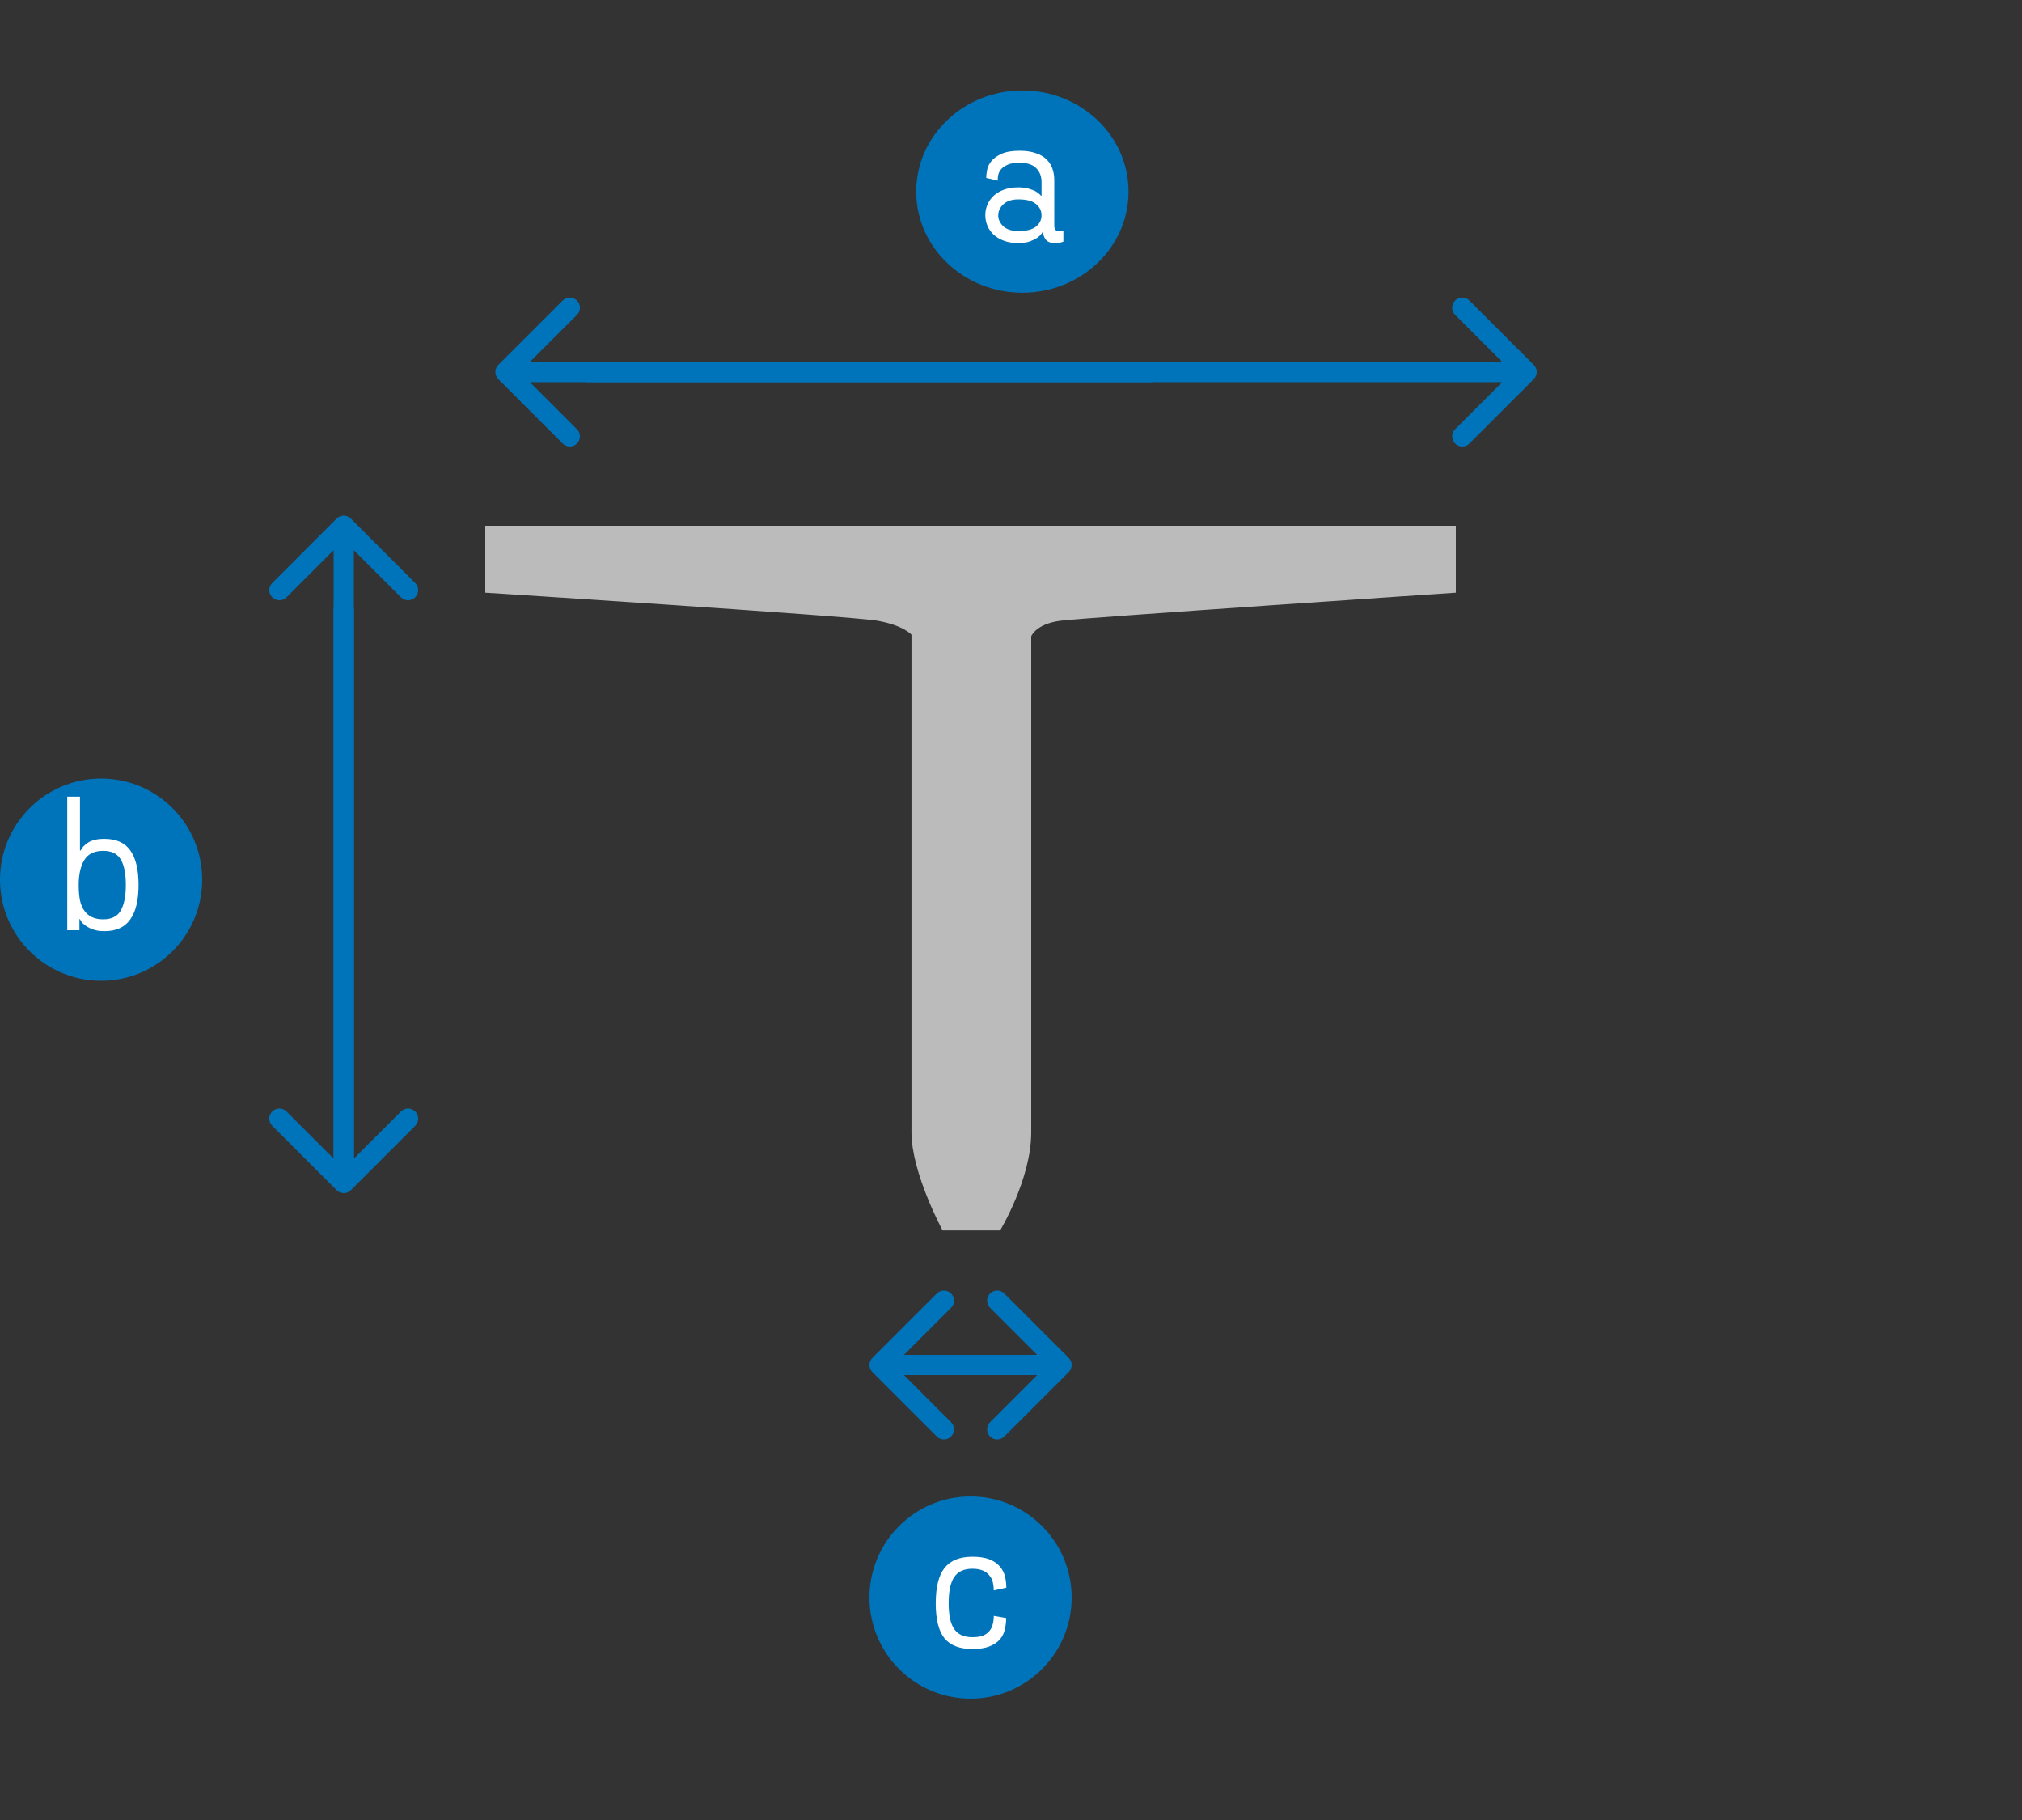 <svg width="200" height="180" viewBox="0 0 200 180" fill="none" xmlns="http://www.w3.org/2000/svg">
<rect x="0" y="0" width="200" height="180" fill="#333333" stroke="none"/>
<g clip-path="url(#clip0)">
<path d="M98.923 121.692C98.923 121.692 102 116.615 102 112C102 106 102 62.923 102 62.923C102 62.923 102.462 61.692 104.923 61.385C107.385 61.077 144 58.615 144 58.615V52H48V58.615C48 58.615 84.154 60.923 86.769 61.385C89.385 61.846 90.154 62.769 90.154 62.769C90.154 62.769 90.154 106.615 90.154 112C90.154 116 93.231 121.692 93.231 121.692H98.923Z" fill="#BBBBBB"/>
</g>
<path d="M49.293 36.088C48.902 36.479 48.902 37.112 49.293 37.503L55.657 43.867C56.047 44.257 56.681 44.257 57.071 43.867C57.462 43.476 57.462 42.843 57.071 42.452L51.414 36.795L57.071 31.139C57.462 30.748 57.462 30.115 57.071 29.724C56.681 29.334 56.047 29.334 55.657 29.724L49.293 36.088ZM114 35.795L50 35.795V37.795L114 37.795V35.795Z" fill="#0074BA"/>
<path d="M151.707 37.503C152.098 37.112 152.098 36.479 151.707 36.088L145.343 29.724C144.953 29.334 144.319 29.334 143.929 29.724C143.538 30.115 143.538 30.748 143.929 31.139L149.586 36.795L143.929 42.452C143.538 42.843 143.538 43.476 143.929 43.867C144.319 44.257 144.953 44.257 145.343 43.867L151.707 37.503ZM58 37.795L151 37.795V35.795L58 35.795V37.795Z" fill="#0074BA"/>
<ellipse cx="101.125" cy="18.95" rx="10.5" ry="10" fill="#0074BA"/>
<path d="M103.021 19.36V17.992C103.021 17.44 102.847 16.99 102.499 16.642C102.163 16.282 101.605 16.102 100.825 16.102C100.309 16.102 99.907 16.174 99.619 16.318C99.331 16.45 99.115 16.612 98.971 16.804C98.839 16.984 98.755 17.176 98.719 17.38C98.695 17.584 98.683 17.746 98.683 17.866L97.549 17.596C97.549 17.368 97.579 17.104 97.639 16.804C97.699 16.492 97.843 16.198 98.071 15.922C98.299 15.646 98.629 15.412 99.061 15.22C99.505 15.016 100.099 14.914 100.843 14.914C101.479 14.914 102.013 14.992 102.445 15.148C102.889 15.292 103.243 15.496 103.507 15.76C103.783 16.024 103.981 16.336 104.101 16.696C104.221 17.044 104.281 17.422 104.281 17.83V22.294C104.281 22.51 104.323 22.66 104.407 22.744C104.491 22.828 104.617 22.87 104.785 22.87C104.869 22.87 104.959 22.858 105.055 22.834C105.103 22.822 105.145 22.81 105.181 22.798V23.896C105.121 23.92 105.049 23.944 104.965 23.968C104.893 23.992 104.803 24.01 104.695 24.022C104.587 24.034 104.461 24.04 104.317 24.04C103.933 24.04 103.645 23.932 103.453 23.716C103.273 23.488 103.183 23.242 103.183 22.978V22.942H103.129C103.009 23.158 102.841 23.344 102.625 23.5C102.433 23.632 102.181 23.758 101.869 23.878C101.557 23.986 101.173 24.04 100.717 24.04C100.201 24.04 99.739 23.968 99.331 23.824C98.935 23.68 98.593 23.482 98.305 23.23C98.029 22.978 97.819 22.684 97.675 22.348C97.531 22.012 97.459 21.652 97.459 21.268C97.459 20.896 97.531 20.548 97.675 20.224C97.819 19.888 98.029 19.594 98.305 19.342C98.593 19.09 98.935 18.892 99.331 18.748C99.739 18.604 100.201 18.532 100.717 18.532C101.149 18.532 101.509 18.58 101.797 18.676C102.085 18.76 102.313 18.85 102.481 18.946C102.685 19.078 102.847 19.216 102.967 19.36H103.021ZM100.735 22.852C101.527 22.852 102.103 22.708 102.463 22.42C102.835 22.12 103.021 21.748 103.021 21.304C103.021 20.848 102.835 20.47 102.463 20.17C102.103 19.87 101.527 19.72 100.735 19.72C100.087 19.72 99.589 19.882 99.241 20.206C98.905 20.53 98.737 20.896 98.737 21.304C98.737 21.7 98.905 22.06 99.241 22.384C99.589 22.696 100.087 22.852 100.735 22.852Z" fill="white"/>
<path d="M34.707 51.293C34.317 50.902 33.683 50.902 33.293 51.293L26.929 57.657C26.538 58.047 26.538 58.681 26.929 59.071C27.32 59.462 27.953 59.462 28.343 59.071L34 53.414L39.657 59.071C40.047 59.462 40.681 59.462 41.071 59.071C41.462 58.681 41.462 58.047 41.071 57.657L34.707 51.293ZM35 116L35 52H33L33 116H35Z" fill="#0074BA"/>
<path d="M33.293 117.707C33.683 118.098 34.317 118.098 34.707 117.707L41.071 111.343C41.462 110.953 41.462 110.319 41.071 109.929C40.681 109.538 40.047 109.538 39.657 109.929L34 115.586L28.343 109.929C27.953 109.538 27.32 109.538 26.929 109.929C26.538 110.319 26.538 110.953 26.929 111.343L33.293 117.707ZM33 60L33 117H35L35 60H33Z" fill="#0074BA"/>
<path d="M86.293 134.293C85.902 134.683 85.902 135.317 86.293 135.707L92.657 142.071C93.047 142.462 93.68 142.462 94.071 142.071C94.462 141.681 94.462 141.047 94.071 140.657L88.414 135L94.071 129.343C94.462 128.953 94.462 128.319 94.071 127.929C93.68 127.538 93.047 127.538 92.657 127.929L86.293 134.293ZM105 134H87V136H105V134Z" fill="#0074BA"/>
<path d="M105.707 135.707C106.098 135.317 106.098 134.683 105.707 134.293L99.343 127.929C98.953 127.538 98.32 127.538 97.929 127.929C97.538 128.319 97.538 128.953 97.929 129.343L103.586 135L97.929 140.657C97.538 141.047 97.538 141.681 97.929 142.071C98.32 142.462 98.953 142.462 99.343 142.071L105.707 135.707ZM89 136H105V134H89V136Z" fill="#0074BA"/>
<circle cx="96" cy="158" r="10" fill="#0074BA"/>
<path d="M99.521 160.03C99.521 160.438 99.473 160.828 99.377 161.2C99.293 161.56 99.125 161.884 98.873 162.172C98.621 162.448 98.279 162.67 97.847 162.838C97.415 163.006 96.857 163.09 96.173 163.09C94.925 163.09 94.007 162.736 93.419 162.028C92.843 161.308 92.555 160.156 92.555 158.572C92.555 156.976 92.843 155.812 93.419 155.08C94.007 154.336 94.925 153.964 96.173 153.964C96.857 153.964 97.415 154.048 97.847 154.216C98.279 154.384 98.621 154.612 98.873 154.9C99.125 155.176 99.299 155.5 99.395 155.872C99.491 156.244 99.539 156.628 99.539 157.024L98.297 157.294C98.297 157.018 98.267 156.754 98.207 156.502C98.147 156.238 98.033 156.01 97.865 155.818C97.709 155.614 97.493 155.452 97.217 155.332C96.941 155.212 96.593 155.152 96.173 155.152C95.357 155.152 94.763 155.422 94.391 155.962C94.019 156.502 93.833 157.372 93.833 158.572C93.833 159.748 94.019 160.6 94.391 161.128C94.763 161.656 95.357 161.92 96.173 161.92C96.593 161.92 96.935 161.872 97.199 161.776C97.475 161.668 97.691 161.518 97.847 161.326C98.015 161.134 98.129 160.912 98.189 160.66C98.261 160.408 98.297 160.126 98.297 159.814L99.521 160.03Z" fill="white"/>
<circle cx="10" cy="87" r="10" fill="#0074BA"/>
<path d="M7.911 78.788V84.116H7.983C8.091 83.852 8.331 83.594 8.703 83.342C9.087 83.09 9.627 82.964 10.323 82.964C11.487 82.964 12.339 83.342 12.879 84.098C13.431 84.854 13.707 86 13.707 87.536C13.707 89.036 13.431 90.17 12.879 90.938C12.339 91.706 11.493 92.09 10.341 92.09C9.981 92.09 9.663 92.054 9.387 91.982C9.111 91.898 8.871 91.796 8.667 91.676C8.463 91.556 8.295 91.43 8.163 91.298C8.043 91.154 7.959 91.022 7.911 90.902H7.857V92H6.651V78.788H7.911ZM7.785 87.536C7.785 88.064 7.821 88.538 7.893 88.958C7.977 89.378 8.115 89.732 8.307 90.02C8.499 90.308 8.751 90.53 9.063 90.686C9.375 90.842 9.759 90.92 10.215 90.92C11.031 90.92 11.607 90.632 11.943 90.056C12.279 89.468 12.447 88.628 12.447 87.536C12.447 86.408 12.279 85.562 11.943 84.998C11.607 84.434 11.031 84.152 10.215 84.152C9.339 84.152 8.715 84.452 8.343 85.052C7.971 85.652 7.785 86.48 7.785 87.536Z" fill="white"/>
<defs>
<clipPath id="clip0">
<rect width="96" height="69.692" fill="white" transform="translate(48 52)"/>
</clipPath>
</defs>
</svg>
